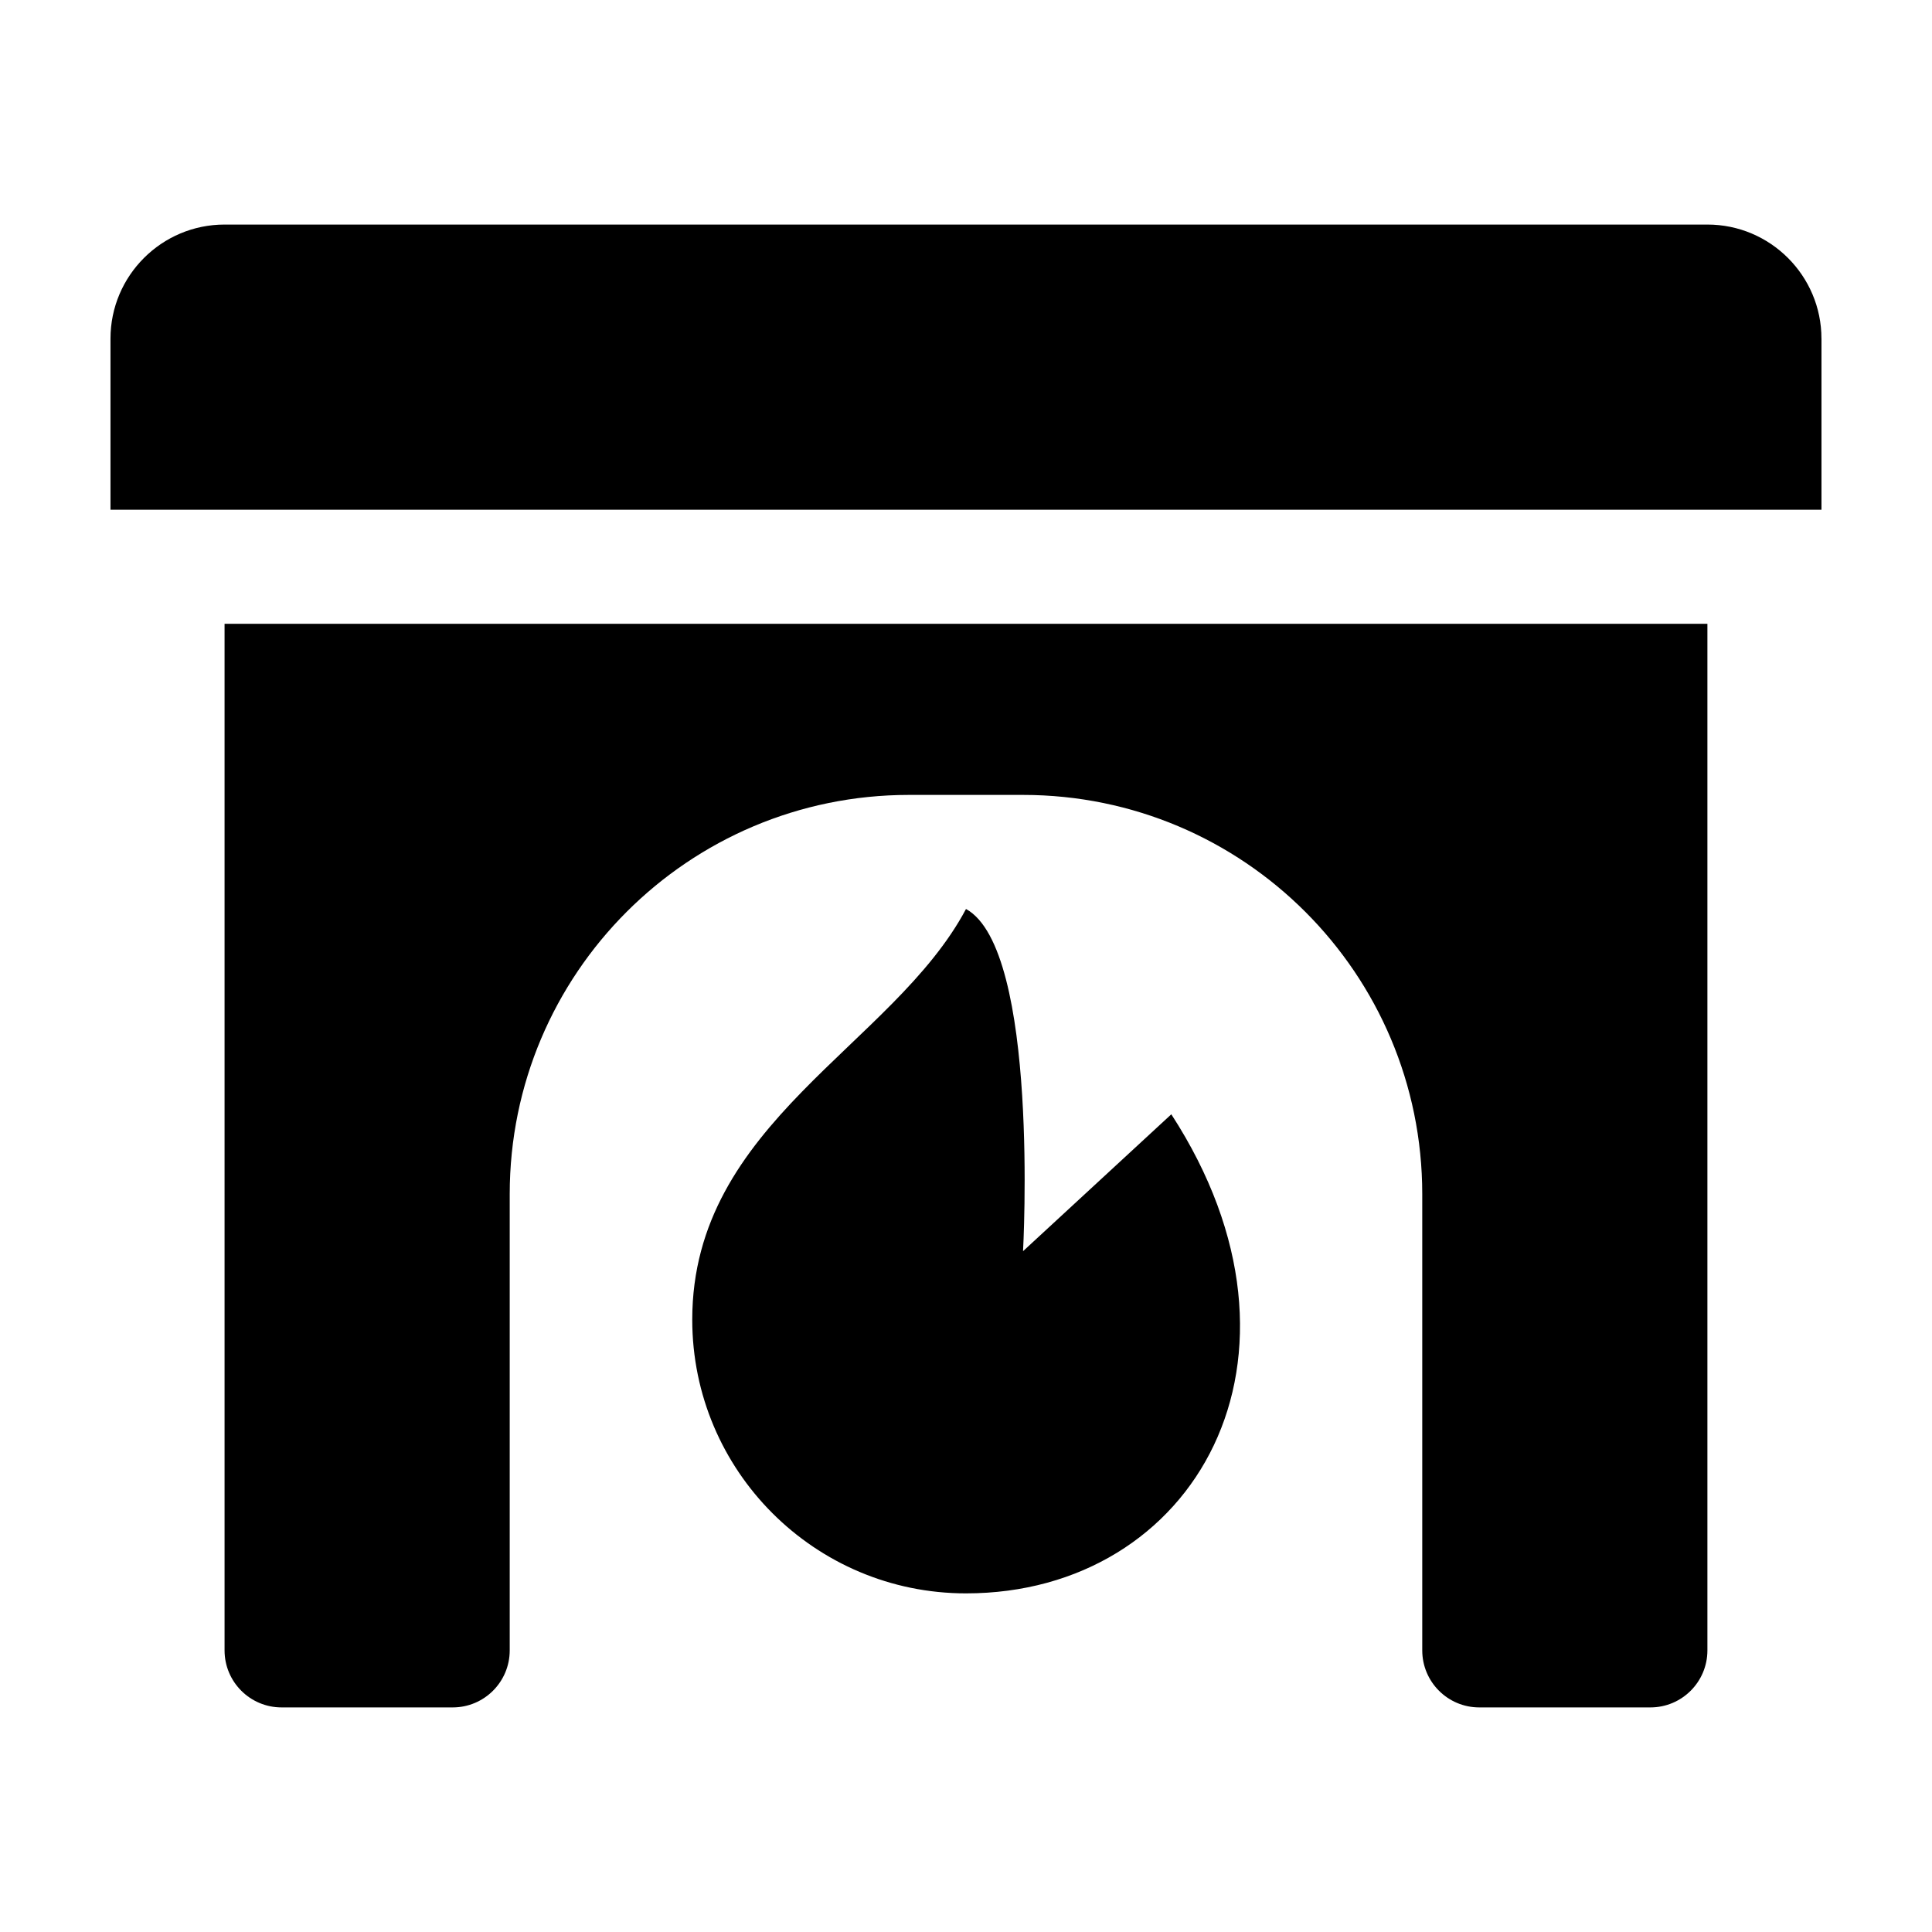 <?xml version="1.0" encoding="UTF-8"?>
<!-- Uploaded to: ICON Repo, www.iconrepo.com, Generator: ICON Repo Mixer Tools -->
<svg fill="#000000" width="800px" height="800px" version="1.1" viewBox="144 144 512 512" xmlns="http://www.w3.org/2000/svg">
 <g>
  <path d="m626.71 233.74v45.344h-453.43v-45.344c0-16.672 13.562-30.23 30.23-30.23h392.97c16.66 0 30.223 13.559 30.223 30.23z"/>
  <path d="m203.51 309.31h392.97v272.06c0 8.348-6.766 15.113-15.113 15.113h-45.344c-8.348 0-15.113-6.766-15.113-15.113v-120.91c0-58.434-47.367-105.8-105.8-105.8h-30.23c-58.434 0-105.8 47.367-105.8 105.8v120.91c0 8.348-6.766 15.113-15.113 15.113h-45.344c-8.348 0-15.113-6.766-15.113-15.113z"/>
  <path d="m454.41 439.3c41.941 64.613 6.238 126.96-54.41 126.96-40.066 0-72.547-32.48-72.547-72.547 0-52.145 53.277-72.547 72.547-108.82 19.523 10.703 15.117 90.684 15.117 90.684z"/>
 </g>
</svg>